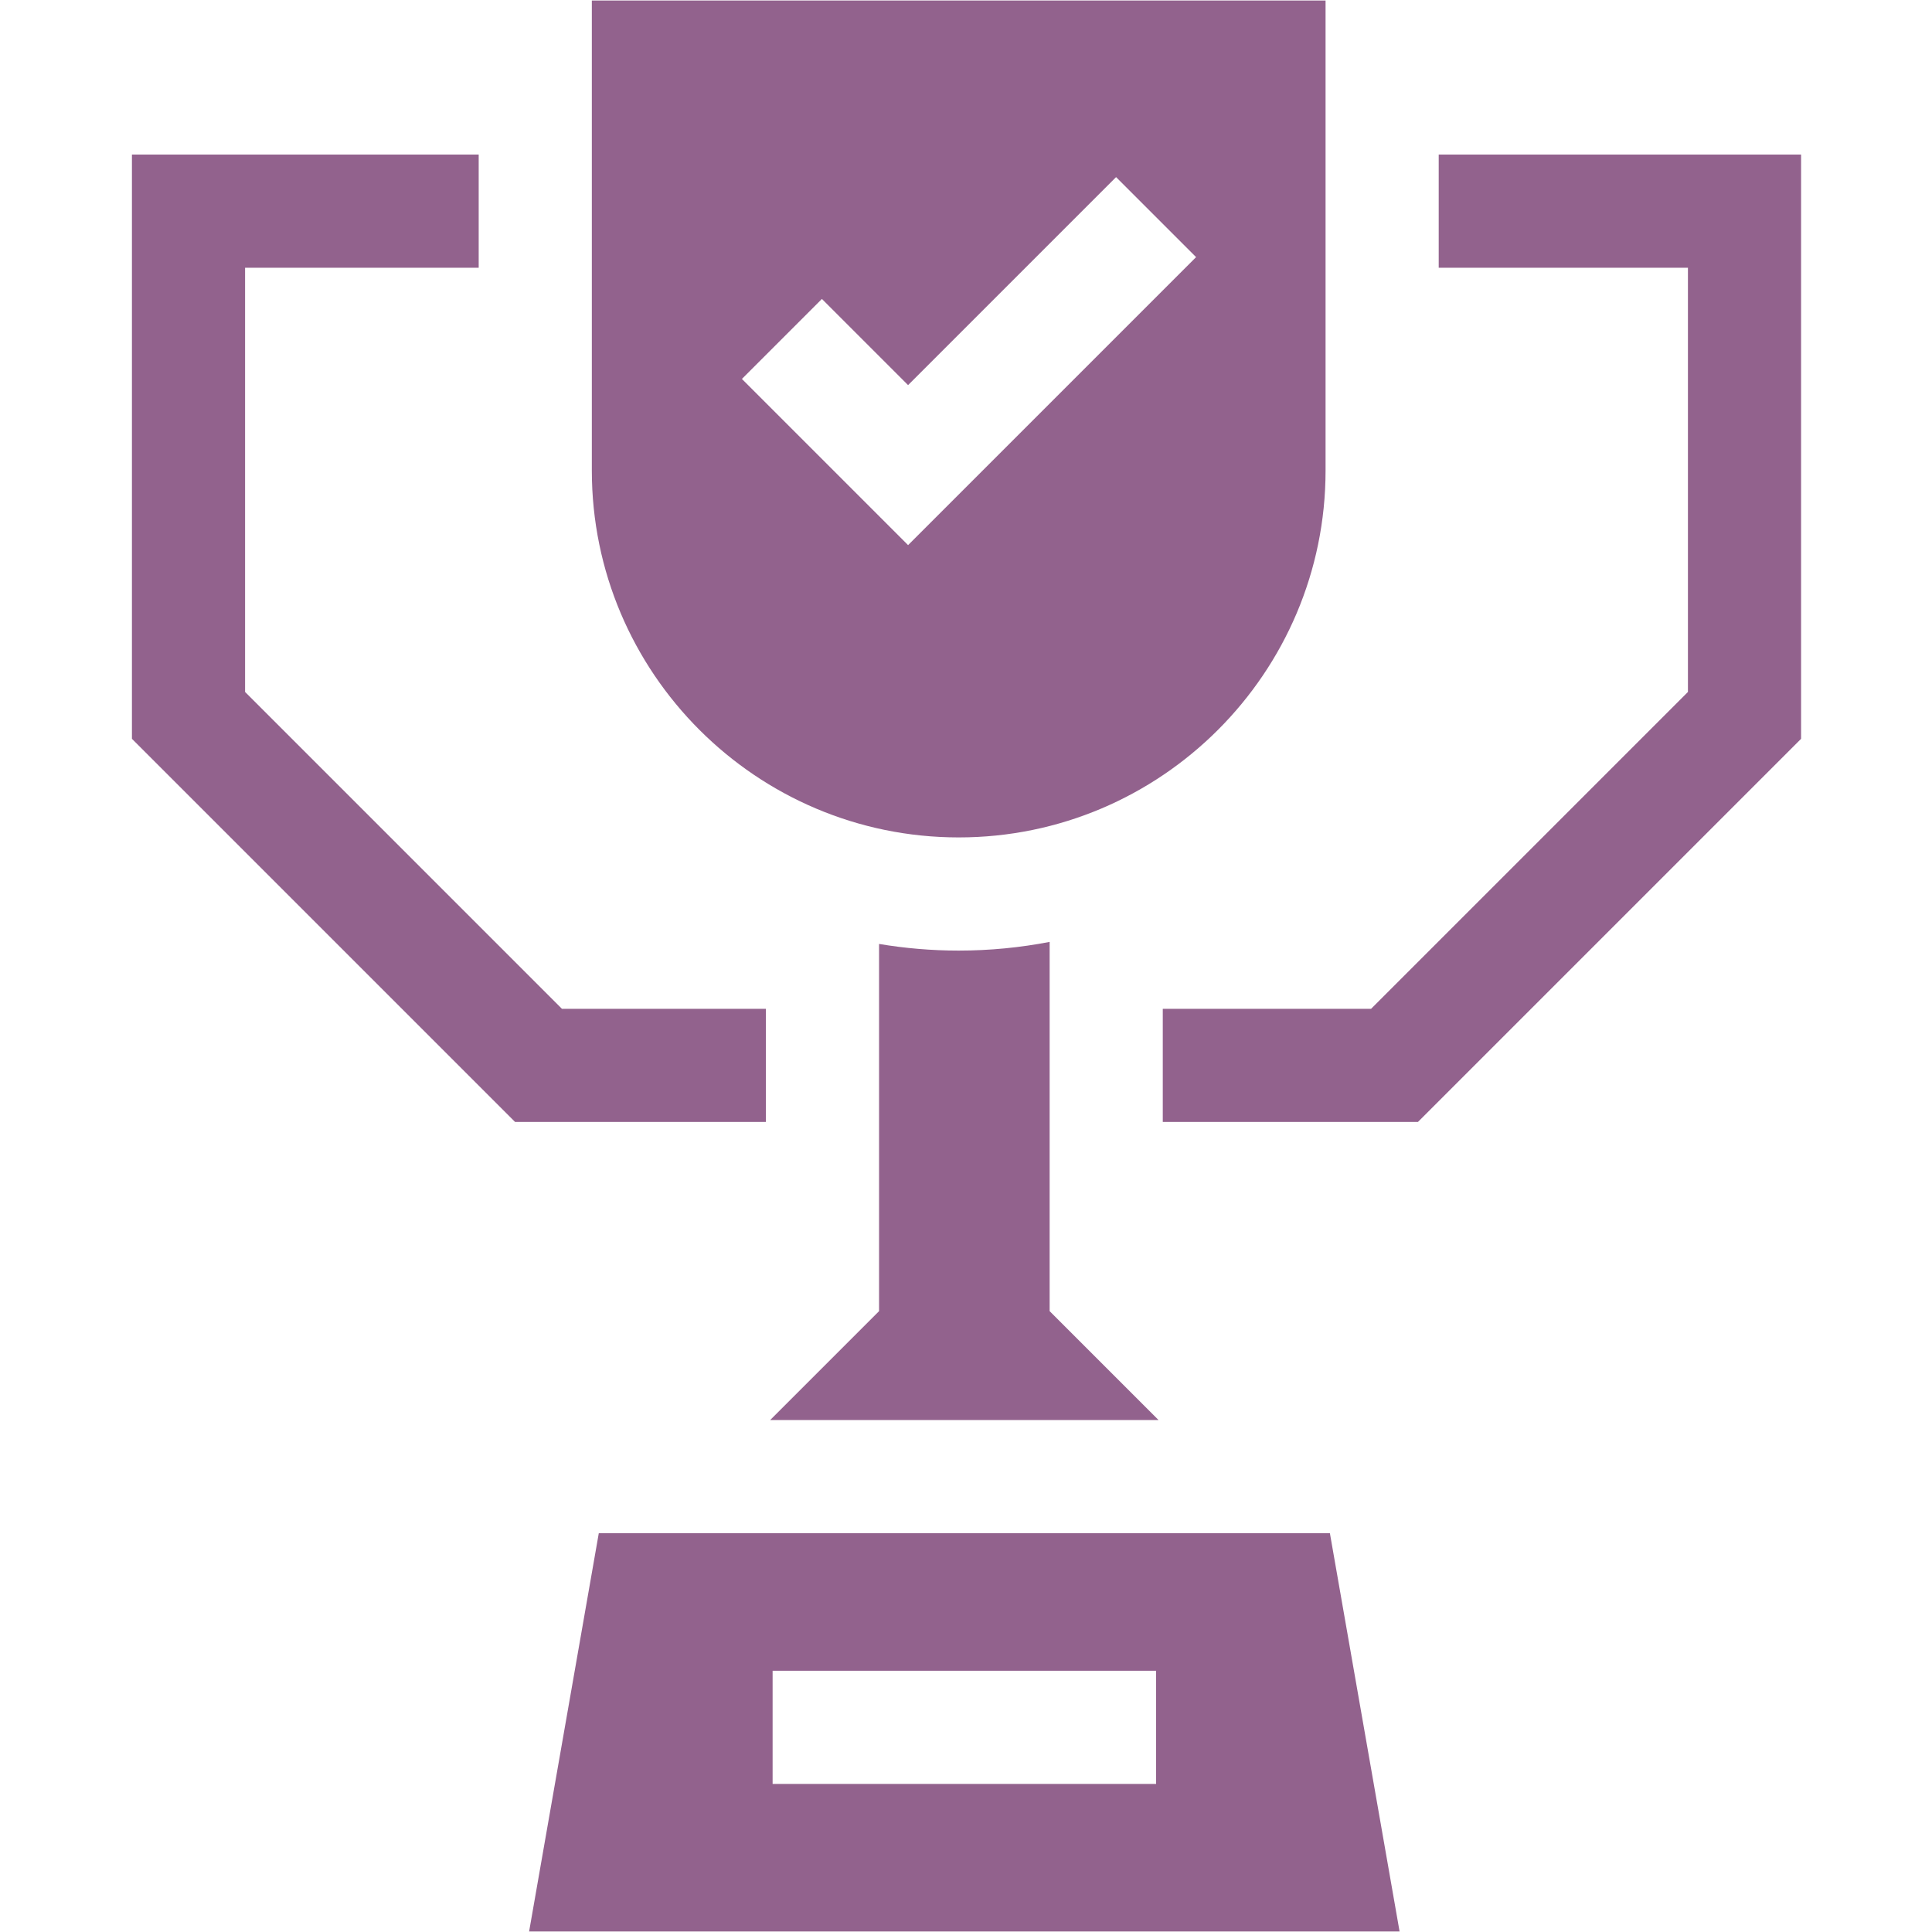 <svg xmlns="http://www.w3.org/2000/svg" fill="none" viewBox="0 0 936 936" height="936" width="936">
<g clip-path="url(#clip0_27560_55)">
<path fill="#92628D" d="M272.251 488.75L118.732 335.227V129.706H231.914V74.891H63.917V357.934L249.548 543.565H371.064V488.75H272.251Z"></path>
<path fill="#92628D" d="M256.339 935.745H678.057L644.294 742.781H290.098L256.339 935.745ZM374.306 809.438H560.091V864.253H374.306V809.438Z"></path>
<path fill="#92628D" d="M508.519 456.328C494.249 459.076 479.526 460.532 464.466 460.532C451.323 460.532 438.436 459.42 425.882 457.313V635.215L373.113 687.984H561.29L508.521 635.215V456.328H508.519Z"></path>
<path fill="#92628D" d="M642.198 227.971V0.242H286.728V227.971C286.728 325.975 366.46 405.705 464.462 405.705C562.464 405.705 642.198 325.975 642.198 227.971ZM359.436 183.591L398.196 144.831L439.941 186.575L540.709 85.807L579.469 124.566L439.941 264.094L359.436 183.591Z"></path>
<path fill="#92628D" d="M817.756 129.706V335.227L664.238 488.75H563.334V543.565H686.94L872.571 357.934V74.891H697.015V129.706H817.756Z"></path>
</g>
<defs>
<clipPath id="clip0_27560_55">
<rect transform="translate(0.49 0.242)" fill="white" height="935.51" width="935.51"></rect>
</clipPath>
</defs>
</svg>
